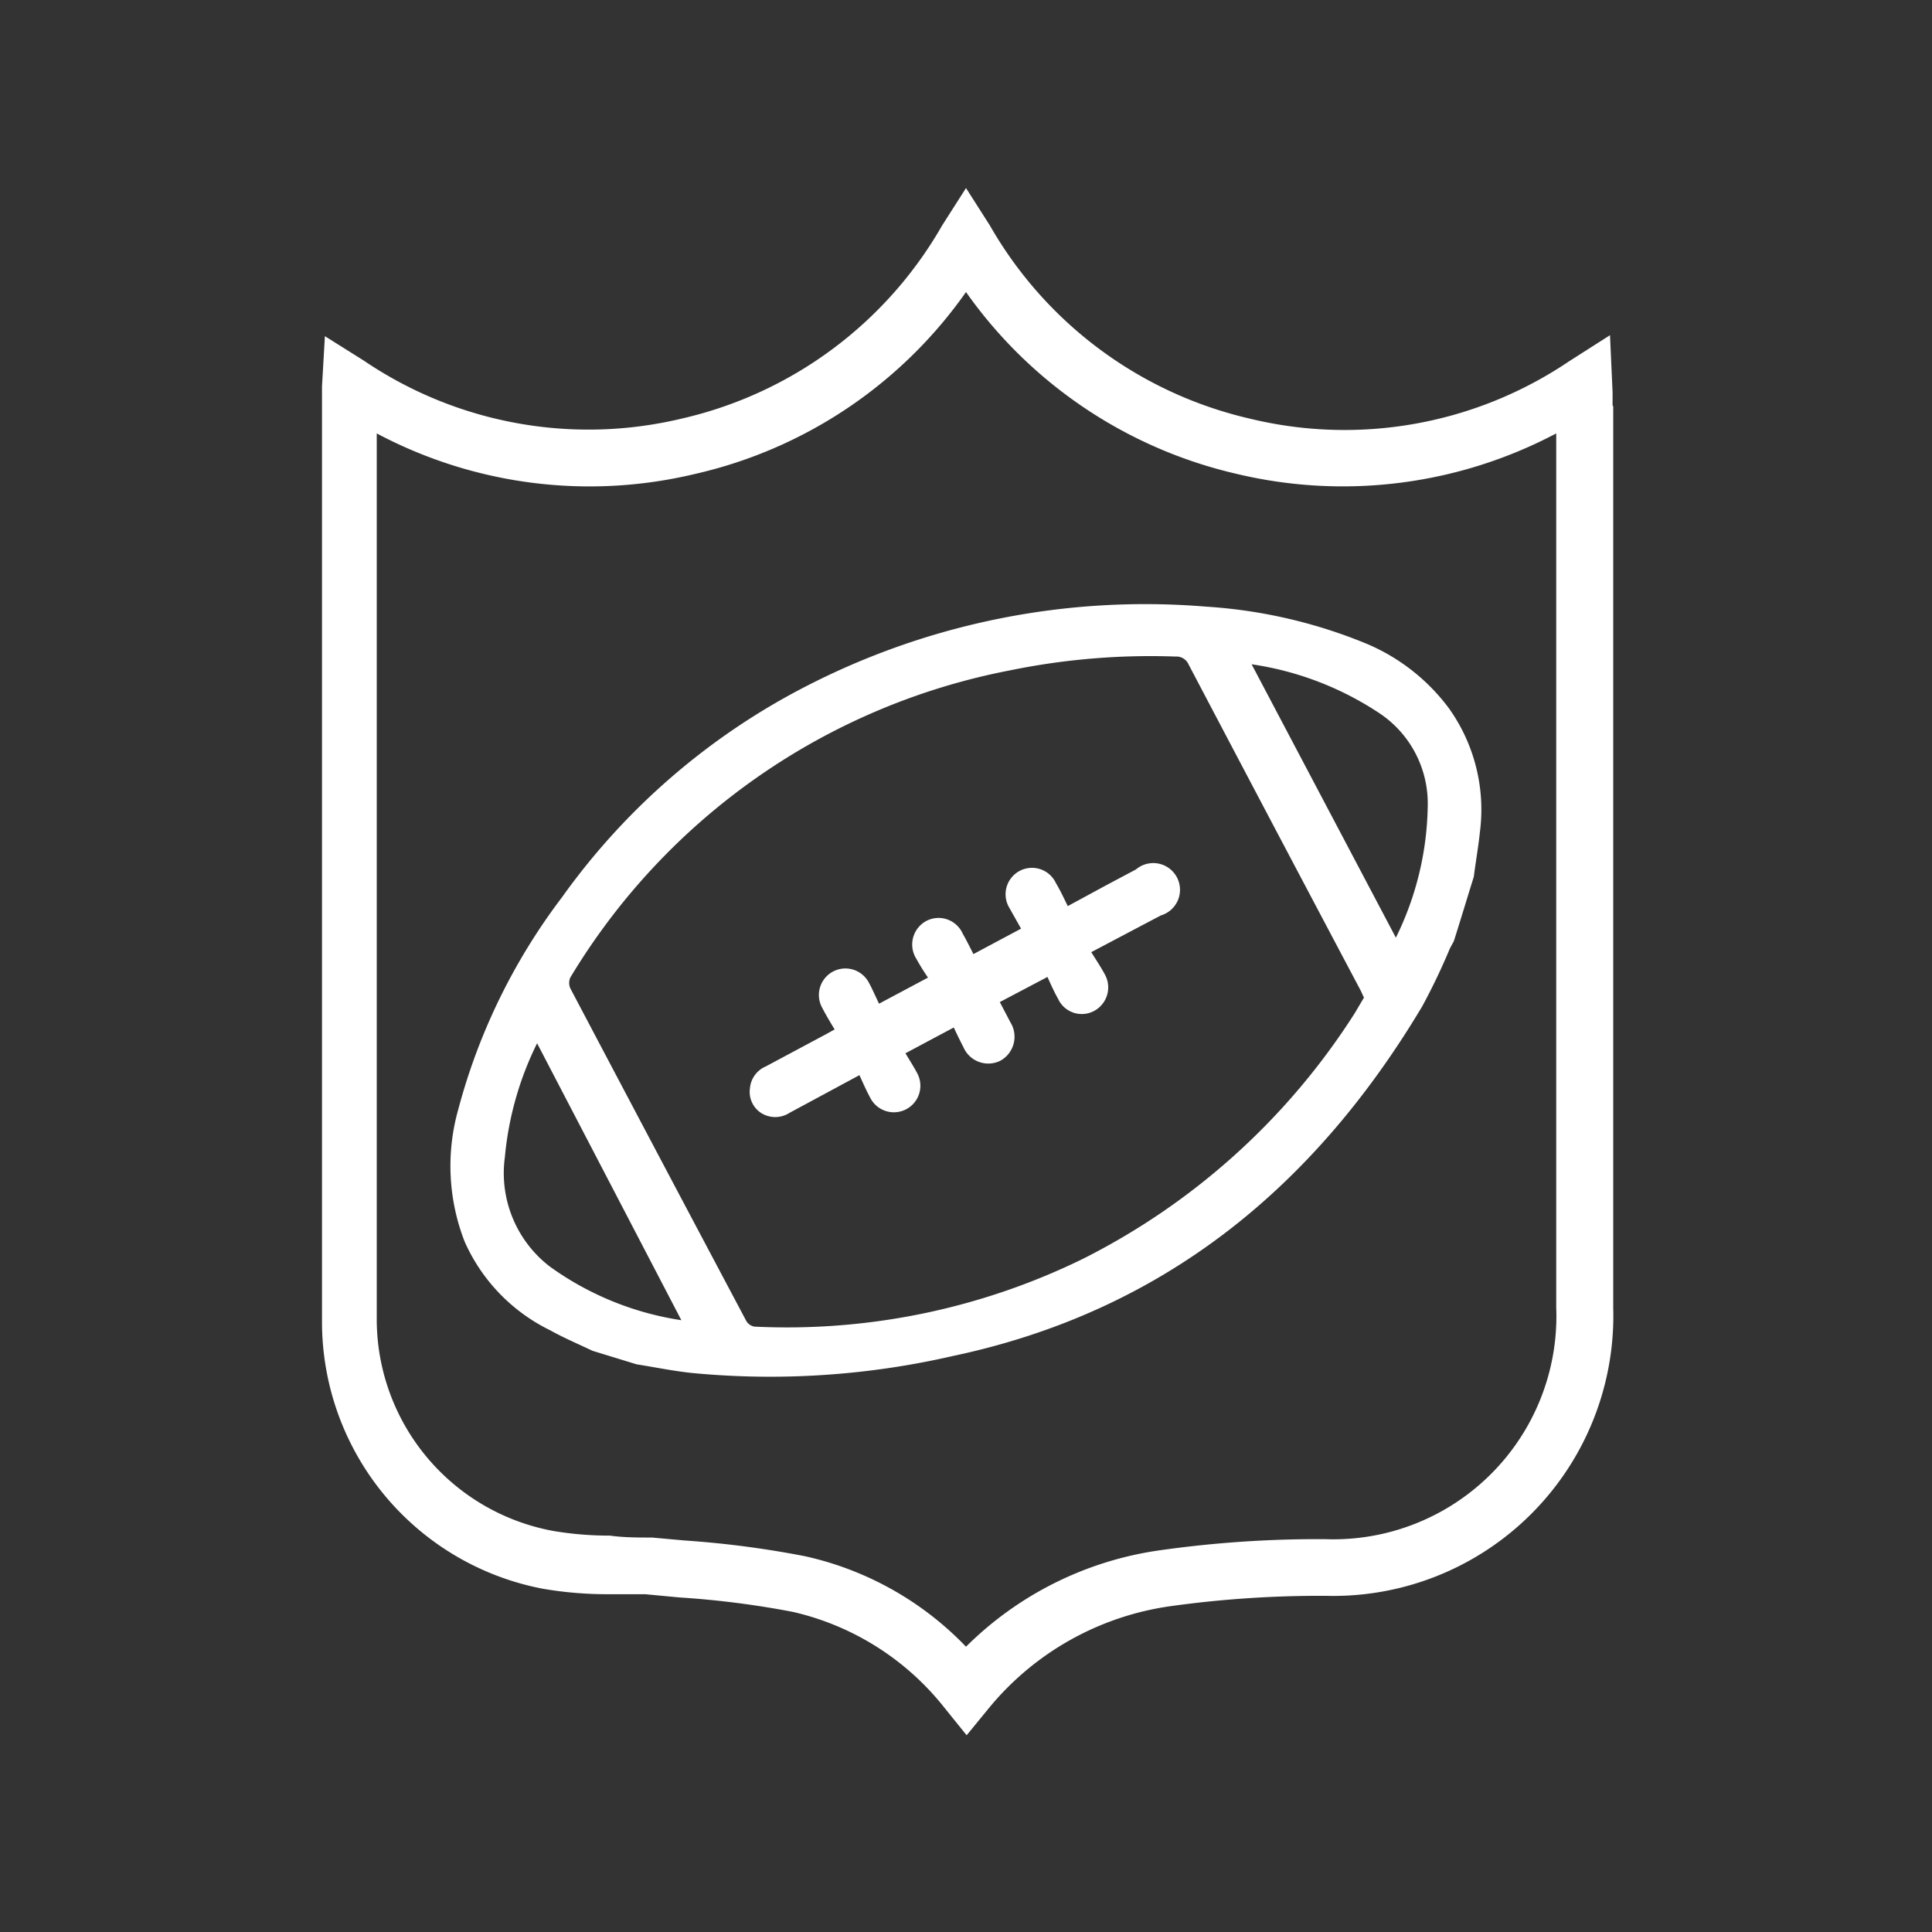 <svg id="Layer_1" data-name="Layer 1" xmlns="http://www.w3.org/2000/svg" viewBox="0 0 60 60"><rect x="0" y="0" width="60" height="60" fill="#333333" stroke="none"/><defs><style>.cls-1{fill:#fff;}</style></defs><path class="cls-1" d="M50.08,12.6c0-.13,0-.27,0-.42L50,10.41l-1.27.81A12.46,12.46,0,0,1,38.81,13a12.55,12.55,0,0,1-8.07-6L30,5.84,29.26,7a12.54,12.54,0,0,1-8.09,6,12.43,12.43,0,0,1-9.87-1.8l-1.21-.76L10,12c0,.12,0,.21,0,.3v8c0,6.92,0,13.83,0,20.75a8.44,8.44,0,0,0,6.86,8.29,11.83,11.83,0,0,0,2,.17c.4,0,.79,0,1.18,0l1.06.1a28.11,28.11,0,0,1,3.53.45,8.39,8.39,0,0,1,4.72,3l.67.83.68-.83a8.9,8.9,0,0,1,5.66-3.18,33.62,33.62,0,0,1,4.82-.32,8.7,8.7,0,0,0,8.92-8.95v-28Zm-1.75,28a6.93,6.93,0,0,1-7.18,7.2,35,35,0,0,0-5.09.34,10.64,10.64,0,0,0-6.06,3,9.89,9.89,0,0,0-5-2.81,30.33,30.33,0,0,0-3.75-.49l-1-.09c-.43,0-.87,0-1.31-.06a10.54,10.54,0,0,1-1.73-.14A6.69,6.69,0,0,1,11.7,41c0-6.91,0-13.83,0-20.74V13.46a14.08,14.08,0,0,0,9.88,1.26A14.11,14.11,0,0,0,30,9.07a14.18,14.18,0,0,0,8.42,5.65,14.18,14.18,0,0,0,9.91-1.26V40.6Z"/><path class="cls-1" d="M42.46,20a15.64,15.64,0,0,0-5-1.16A23,23,0,0,0,25,21.33a21.23,21.23,0,0,0-7.55,6.54,18.92,18.92,0,0,0-3.22,6.59,6.47,6.47,0,0,0,.2,4.1,5.58,5.58,0,0,0,2.65,2.75c.43.24.88.43,1.32.64l1.37.42c.57.09,1.15.21,1.73.27a25.35,25.35,0,0,0,8.1-.53c6.52-1.38,11.21-5.23,14.57-10.86a19.79,19.79,0,0,0,.86-1.8l.12-.22c.21-.66.41-1.33.62-2,.06-.47.14-.92.19-1.39A5.42,5.42,0,0,0,45,22,6.18,6.18,0,0,0,42.46,20ZM17.07,39.33a3.66,3.66,0,0,1-1.39-3.4,10,10,0,0,1,1-3.53L21.16,41A9.36,9.36,0,0,1,17.07,39.33Zm25-7.86a21.41,21.41,0,0,1-8.43,7.62,20.91,20.91,0,0,1-10.2,2.11.36.36,0,0,1-.26-.17q-2.74-5.16-5.47-10.34a.42.42,0,0,1,0-.33,20.44,20.44,0,0,1,13.65-9.54,21.73,21.73,0,0,1,5.15-.43.41.41,0,0,1,.4.24q2.66,5.06,5.33,10.1c.05.09.08.18.12.25Zm1.28-2.35-4.48-8.49a9.7,9.7,0,0,1,4,1.54A3.37,3.37,0,0,1,44.34,25,9.53,9.53,0,0,1,43.35,29.12Z"/><path class="cls-1" d="M35.28,27l-.94.5-1.18.64c-.13-.27-.24-.5-.37-.72a.82.82,0,1,0-1.44.78l.36.64-1.48.79c-.1-.2-.21-.42-.33-.63a.82.82,0,0,0-1.13-.4.83.83,0,0,0-.31,1.18,6.69,6.69,0,0,0,.36.58l-1.52.81c-.1-.2-.2-.44-.32-.66a.82.82,0,1,0-1.45.78c.12.23.25.45.39.68l-.27.15-1.87,1a.81.81,0,0,0-.49.68.78.78,0,0,0,.34.76.82.82,0,0,0,.89,0l2.17-1.17c.12.26.22.49.34.71a.82.82,0,1,0,1.46-.76c-.12-.23-.26-.44-.37-.63l1.5-.8c.09.19.19.4.3.61a.84.84,0,0,0,1.15.42.85.85,0,0,0,.31-1.19l-.33-.63,1.48-.78c.1.22.2.45.33.68a.81.81,0,0,0,1.11.38.83.83,0,0,0,.33-1.16c-.12-.22-.26-.43-.41-.67l2.16-1.14A.83.83,0,1,0,35.28,27Z"/></svg>